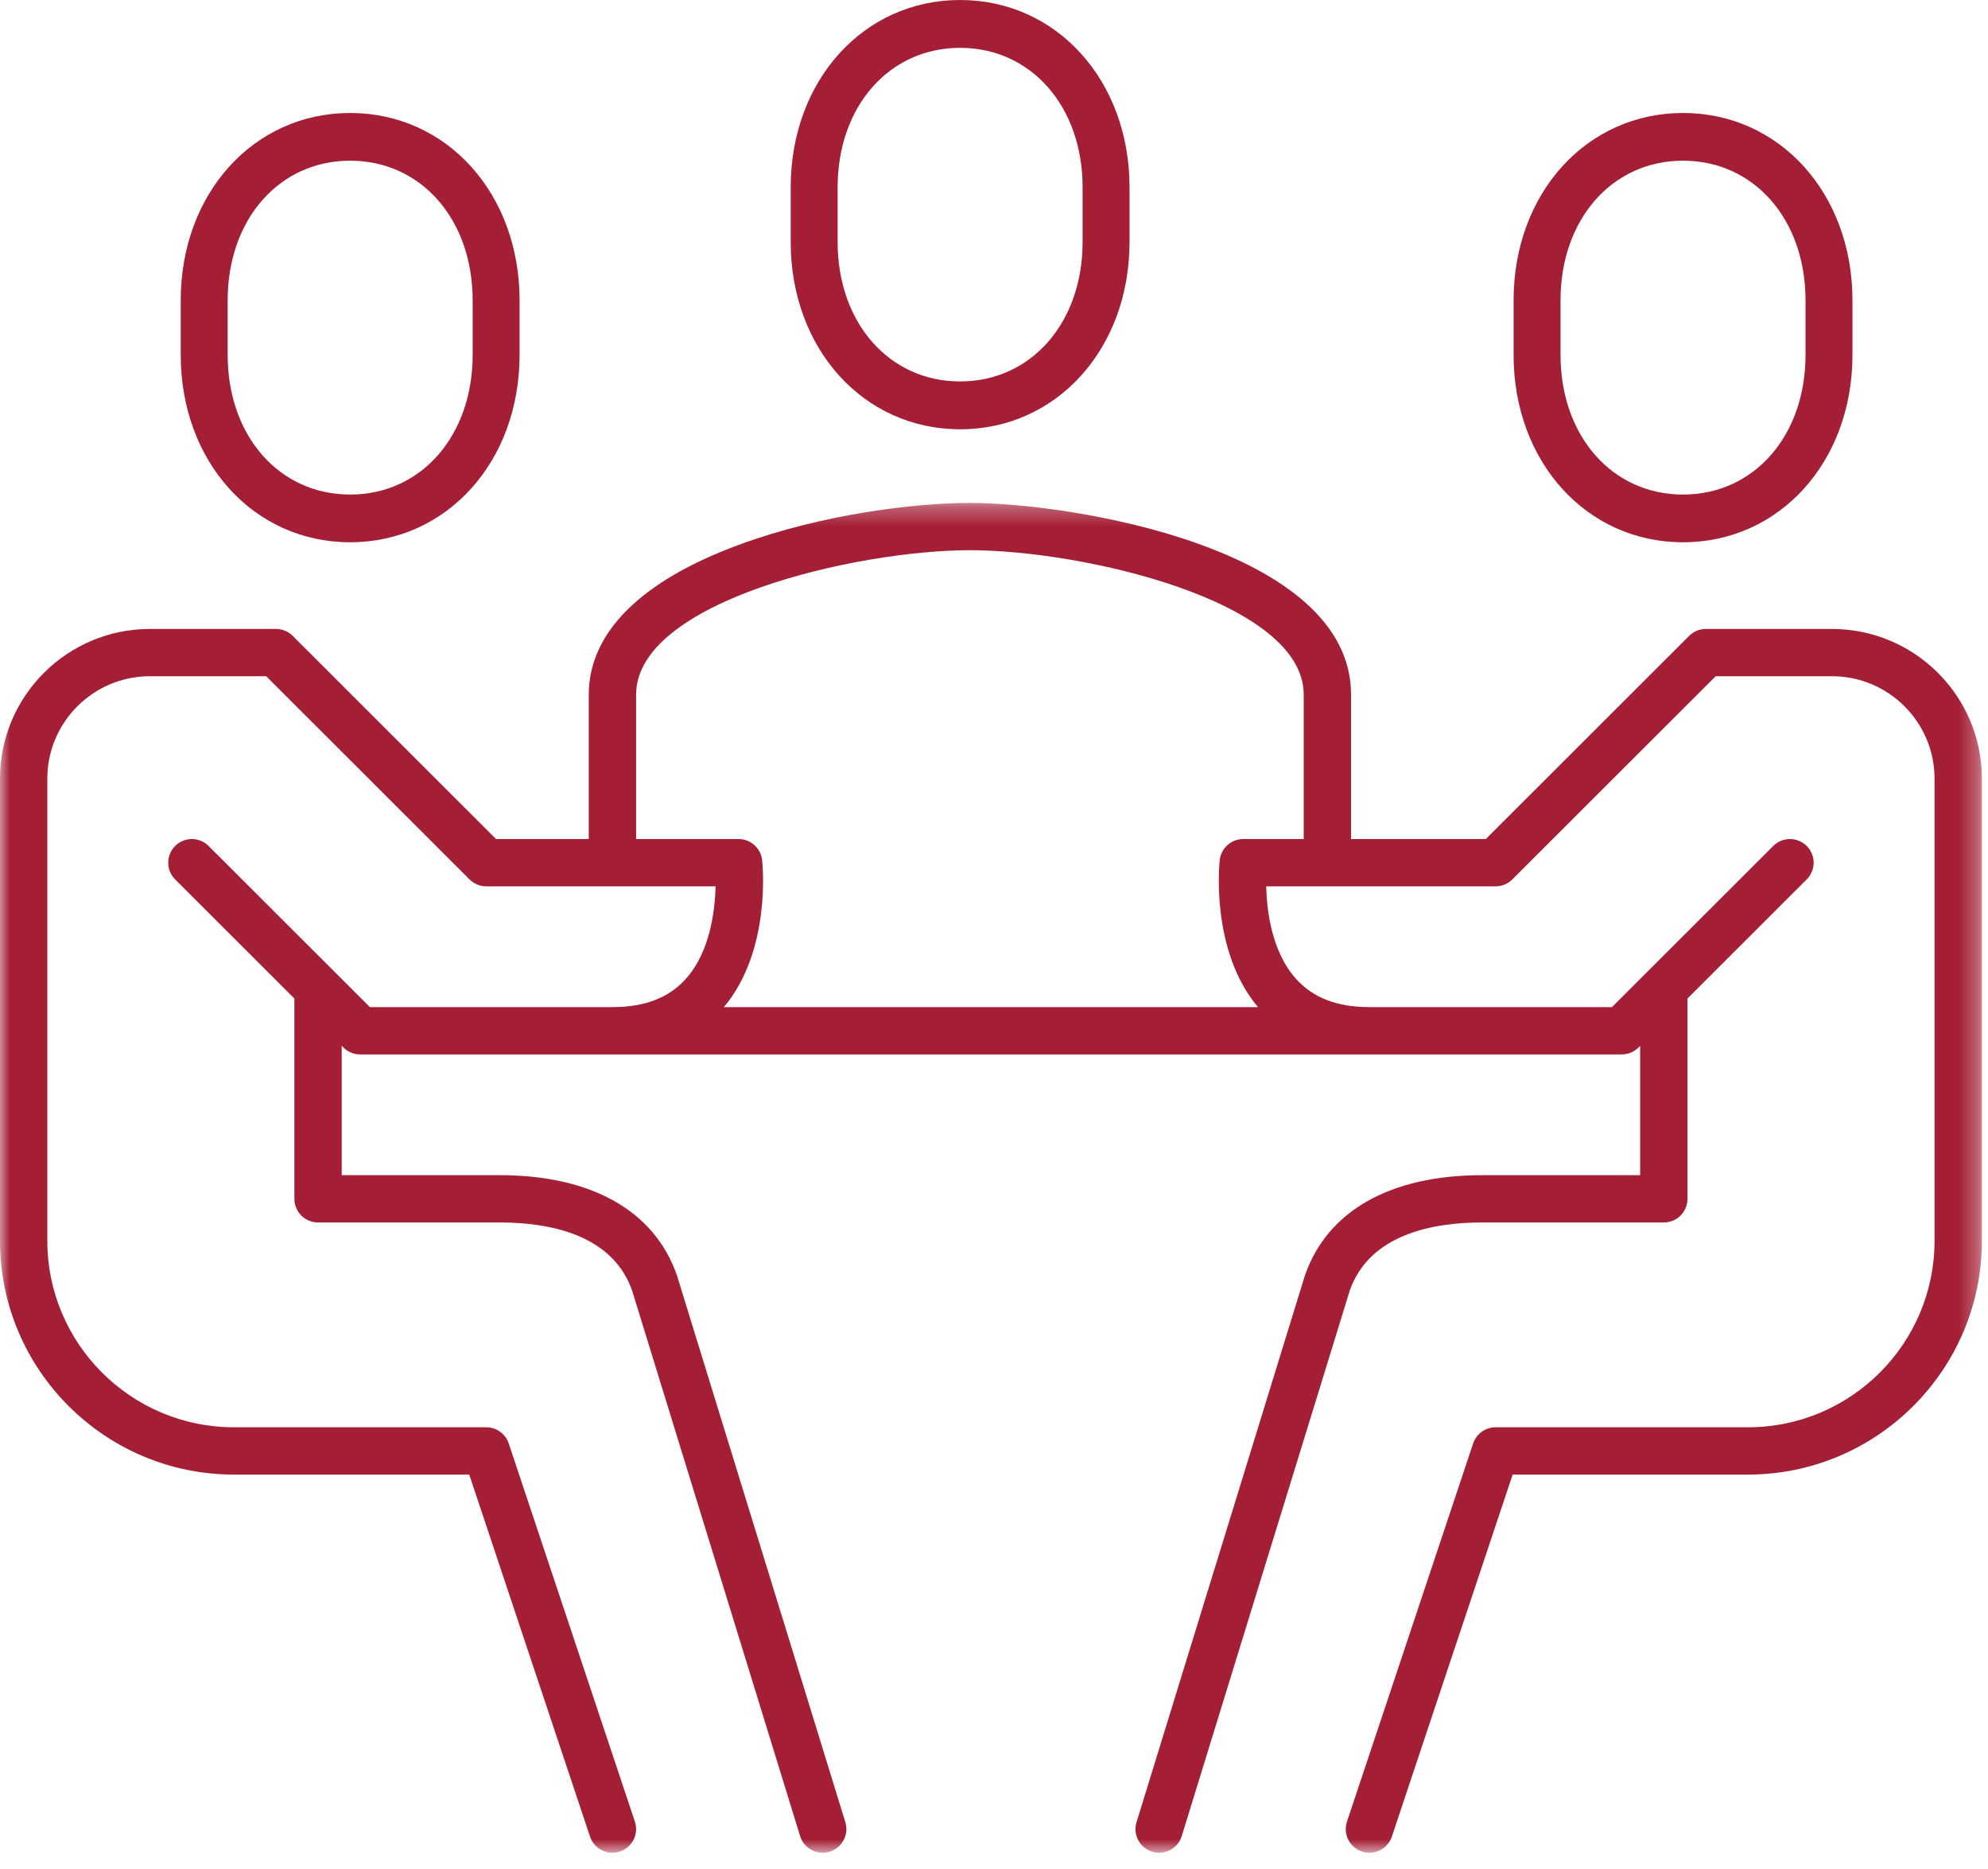 <?xml version="1.0" encoding="UTF-8"?>
<svg width="100px" height="94px" viewBox="0 0 100 94" version="1.1" xmlns="http://www.w3.org/2000/svg" xmlns:xlink="http://www.w3.org/1999/xlink">
    <!-- Generator: Sketch 55.1 (78136) - https://sketchapp.com -->
    <title>Culture</title>
    <desc>Created with Sketch.</desc>
    <defs>
        <polygon id="path-1" points="0 0.293 99.692 0.293 99.692 68.182 0 68.182"></polygon>
    </defs>
    <g id="Page-1" stroke="none" stroke-width="1" fill="none" fill-rule="evenodd">
        <g id="Artboard" transform="translate(-556, -479)">
            <g id="Culture" transform="translate(556, 479)">
                <path d="M42.134,9.425 C42.134,5.358 44.725,2.406 48.296,2.406 C51.866,2.406 54.457,5.358 54.457,9.425 L54.457,12.167 C54.457,16.233 51.866,19.184 48.296,19.184 C44.725,19.184 42.134,16.233 42.134,12.167 L42.134,9.425 Z M48.296,21.591 C53.154,21.591 56.818,17.539 56.818,12.167 L56.818,9.425 C56.818,4.052 53.154,0 48.296,0 C43.437,0 39.773,4.052 39.773,9.425 L39.773,12.167 C39.773,17.539 43.437,21.591 48.296,21.591 L48.296,21.591 Z" id="Fill-1" fill="#A41F35"></path>
                <path d="M11.452,15.106 C11.452,11.036 14.043,8.082 17.614,8.082 C21.184,8.082 23.775,11.036 23.775,15.106 L23.775,17.849 C23.775,21.919 21.184,24.873 17.614,24.873 C14.043,24.873 11.452,21.919 11.452,17.849 L11.452,15.106 Z M17.614,27.273 C22.472,27.273 26.136,23.222 26.136,17.849 L26.136,15.106 C26.136,9.733 22.472,5.682 17.614,5.682 C12.755,5.682 9.091,9.733 9.091,15.106 L9.091,17.849 C9.091,23.222 12.755,27.273 17.614,27.273 L17.614,27.273 Z" id="Fill-3" fill="#A41F35"></path>
                <path d="M78.497,15.106 C78.497,11.036 81.089,8.082 84.659,8.082 C88.229,8.082 90.821,11.036 90.821,15.106 L90.821,17.849 C90.821,21.919 88.229,24.873 84.659,24.873 C81.089,24.873 78.497,21.919 78.497,17.849 L78.497,15.106 Z M84.659,27.273 C89.518,27.273 93.182,23.222 93.182,17.849 L93.182,15.106 C93.182,9.733 89.518,5.682 84.659,5.682 C79.8,5.682 76.136,9.733 76.136,15.106 L76.136,17.849 C76.136,23.222 79.8,27.273 84.659,27.273 L84.659,27.273 Z" id="Fill-5" fill="#A41F35"></path>
                <g id="Group-9" transform="translate(0, 25)">
                    <mask id="mask-2" fill="white">
                        <use xlink:href="#path-1"></use>
                    </mask>
                    <g id="Clip-8"></g>
                    <path d="M63.278,25.652 L36.413,25.652 C38.811,22.798 38.357,18.443 38.336,18.256 C38.269,17.654 37.759,17.199 37.153,17.199 L31.997,17.199 L31.997,9.936 C31.997,5.236 43.089,2.672 48.788,2.672 C54.487,2.672 65.579,5.236 65.579,9.936 L65.579,17.199 L62.539,17.199 C61.932,17.199 61.423,17.654 61.355,18.256 C61.335,18.443 60.881,22.798 63.278,25.652 M92.155,6.633 L85.808,6.633 C85.493,6.633 85.19,6.759 84.967,6.981 L74.738,17.199 L67.96,17.199 L67.96,9.936 C67.96,2.579 53.907,0.293 48.788,0.293 C46.058,0.293 41.372,0.847 37.145,2.409 C32.22,4.228 29.616,6.831 29.616,9.936 L29.616,17.199 L24.953,17.199 L14.725,6.981 C14.502,6.759 14.199,6.633 13.883,6.633 L7.537,6.633 C3.381,6.633 0,10.01 0,14.162 L0,37.407 C0,43.889 5.279,49.163 11.768,49.163 L23.603,49.163 L29.678,67.368 C29.844,67.867 30.308,68.182 30.807,68.182 C30.932,68.182 31.058,68.162 31.183,68.12 C31.807,67.913 32.144,67.239 31.936,66.616 L25.59,47.597 C25.428,47.112 24.973,46.784 24.46,46.784 L11.768,46.784 C6.592,46.784 2.381,42.578 2.381,37.407 L2.381,14.162 C2.381,11.322 4.694,9.011 7.537,9.011 L13.39,9.011 L23.619,19.229 C23.842,19.452 24.145,19.578 24.46,19.578 L35.996,19.578 C35.964,20.818 35.713,22.875 34.505,24.224 C33.645,25.185 32.435,25.652 30.807,25.652 L22.345,25.652 L18.607,25.652 L10.494,17.548 C10.03,17.083 9.276,17.083 8.81,17.548 C8.345,18.012 8.345,18.765 8.81,19.229 L14.808,25.22 L14.808,35.294 C14.808,35.951 15.341,36.483 15.999,36.483 L25.136,36.483 C27.622,36.483 30.79,37.075 31.791,39.893 L40.246,67.342 C40.403,67.853 40.875,68.182 41.383,68.182 C41.499,68.182 41.618,68.165 41.734,68.129 C42.362,67.936 42.715,67.27 42.522,66.643 L34.06,39.171 C34.055,39.156 34.051,39.142 34.046,39.128 C32.911,35.889 29.747,34.105 25.136,34.105 L17.189,34.105 L17.189,27.599 L17.272,27.682 C17.495,27.905 17.798,28.031 18.114,28.031 L22.345,28.031 L30.807,28.031 L68.885,28.031 L77.347,28.031 L81.578,28.031 C81.893,28.031 82.196,27.905 82.42,27.682 L82.503,27.599 L82.503,34.105 L74.555,34.105 C69.945,34.105 66.781,35.889 65.646,39.128 C65.641,39.142 65.636,39.156 65.632,39.171 L57.17,66.643 C56.976,67.27 57.329,67.936 57.957,68.129 C58.074,68.165 58.192,68.182 58.308,68.182 C58.817,68.182 59.288,67.853 59.445,67.342 L67.9,39.893 C68.901,37.075 72.07,36.483 74.555,36.483 L83.693,36.483 C84.351,36.483 84.883,35.951 84.883,35.294 L84.883,25.221 L90.881,19.229 C91.346,18.765 91.346,18.012 90.881,17.548 C90.416,17.083 89.662,17.083 89.197,17.548 L82.852,23.886 C82.852,23.887 82.851,23.888 82.85,23.888 L81.085,25.652 L77.347,25.652 L68.885,25.652 C67.26,25.652 66.053,25.187 65.193,24.231 C63.971,22.872 63.721,20.816 63.693,19.578 L75.231,19.578 C75.547,19.578 75.85,19.452 76.073,19.229 L86.302,9.011 L92.155,9.011 C94.998,9.011 97.311,11.322 97.311,14.162 L97.311,37.407 C97.311,42.578 93.1,46.784 87.924,46.784 L75.231,46.784 C74.719,46.784 74.264,47.112 74.102,47.597 L67.755,66.616 C67.547,67.239 67.885,67.913 68.508,68.12 C68.633,68.162 68.76,68.182 68.885,68.182 C69.383,68.182 69.848,67.867 70.014,67.368 L76.089,49.163 L87.924,49.163 C94.412,49.163 99.692,43.889 99.692,37.407 L99.692,14.162 C99.692,10.01 96.31,6.633 92.155,6.633" id="Fill-7" fill="#A41F35" mask="url(#mask-2)"></path>
                </g>
            </g>
        </g>
    </g>
</svg>